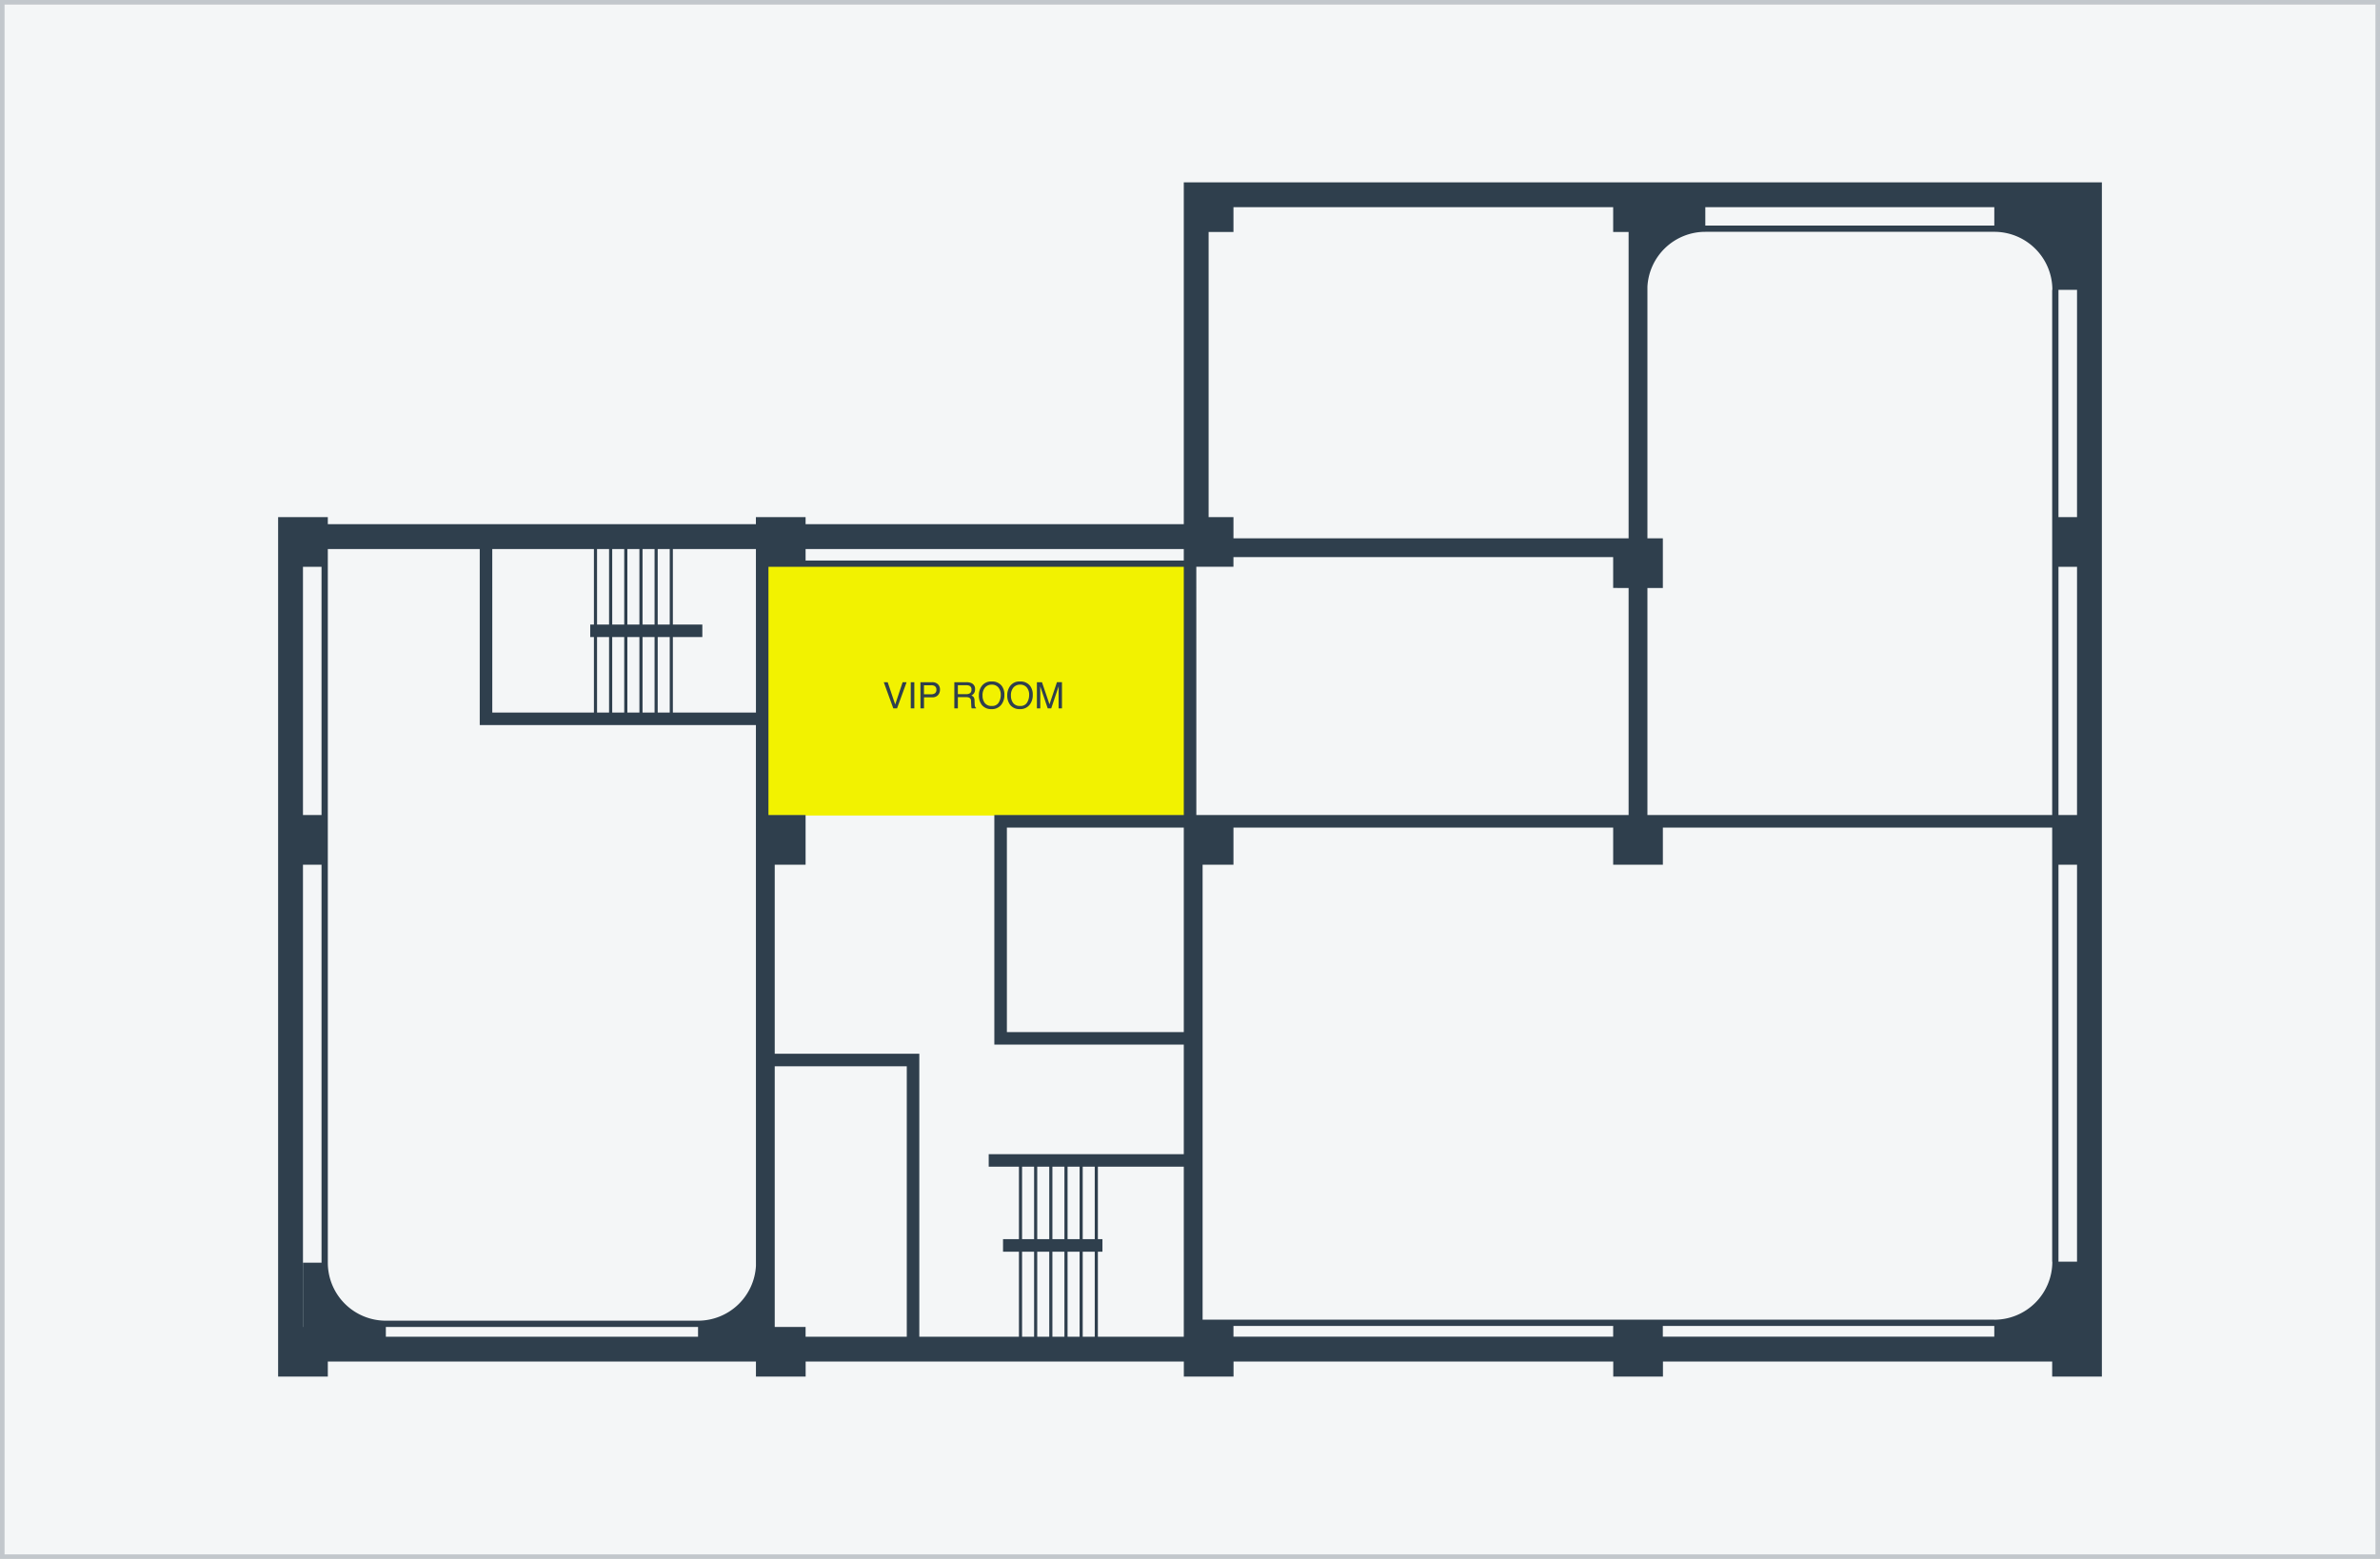 <svg xmlns="http://www.w3.org/2000/svg" width="522" height="342" viewBox="0 0 522 342">
  <g id="グループ_3802" data-name="グループ 3802" transform="translate(-658 -606)">
    <g id="長方形_906" data-name="長方形 906" transform="translate(658 606)" fill="rgba(235,238,240,0.5)" stroke="#c2c7cc" stroke-width="1">
      <rect width="522" height="342" stroke="none"/>
      <rect x="0.5" y="0.5" width="521" height="341" fill="none"/>
    </g>
    <g id="グループ_3801" data-name="グループ 3801" transform="translate(61)">
      <g id="グループ_3796" data-name="グループ 3796" transform="translate(0 22)">
        <rect id="長方形_1044" data-name="長方形 1044" width="92.255" height="55.013" transform="translate(765.401 707.894)" fill="#f2f200"/>
        <path id="パス_557" data-name="パス 557" d="M198.637,0V75H115.688V73.45h-10.9V75H10.9V73.45H0V262H10.9v-3.306h93.9V262h10.9v-3.306h82.949V262h10.9v-3.306h83.281V262h10.9v-3.306H389.1V262H400V0ZM9.521,237.007H5.482v14.1H5.448V149.7H9.521Zm0-98.2H5.448V84.341H9.521ZM83.253,80.449H85.89V97.008H83.253Zm0,19.31H85.89v16.559H83.253Zm-3.326-19.31h2.637V97.008H79.927Zm0,19.31h2.637v16.559H79.927ZM76.6,80.449H79.24V97.008H76.6Zm0,19.31H79.24v16.559H76.6Zm-3.326-19.31h2.637V97.008H73.277Zm0,19.31h2.637v16.559H73.277Zm-3.325-19.31h2.637V97.008H69.951Zm0,19.31h2.637v16.559H69.951Zm-22.98-19.31H69.264V97.008h-.809v2.75h.809v16.559H46.972ZM92.1,253.249H23.628v-2.14H92.1Zm12.7-15.564a12.718,12.718,0,0,1-12.7,12.049H23.628A12.728,12.728,0,0,1,10.9,237.007V80.449H44.22v38.619h60.572Zm0-121.366H86.578V99.759h6.464v-2.75H86.578V80.449h18.214ZM313.023,5.446h63.384V9.483H313.023ZM204.085,10.892h5.448V5.446h83.281v5.446H296.2V78.1H209.533V73.45h-5.448Zm-5.448,72.075H115.688V80.449h82.949ZM137.88,253.249H115.688v-2.14H108.92V193.92H137.88Zm27.925,0h-2.637V234.6h2.637Zm0-21.4h-2.637v-15.9h2.637Zm3.326,21.4h-2.637V234.6h2.637Zm0-21.4h-2.637v-15.9h2.637Zm3.325,21.4h-2.637V234.6h2.637Zm0-21.4h-2.637v-15.9h2.637Zm3.326,21.4h-2.637V234.6h2.637Zm0-21.4h-2.637v-15.9h2.637Zm3.325,21.4H176.47V234.6h2.637Zm0-21.4H176.47v-15.9h2.637Zm19.53,21.4H179.795V234.6h1v-2.75h-1v-15.9h18.842Zm0-66.825h-38.8V141.555h38.8ZM157.085,138.8v50.369h41.552V213.2H155.851v2.75h6.629v15.9h-3.487v2.75h3.487v18.647H140.631V191.17H108.92V149.7h6.768V138.8h-8.144V84.342h91.093V138.8Zm44.3-54.463h8.145V82.224h83.281v6.766H296.2V138.8h-94.81Zm91.426,168.907H209.533v-2.356h83.281Zm83.593,0h-72.7v-2.356h72.7Zm0-3.731H202.764V149.7h6.769v-8.141h83.281V149.7h10.9v-8.141H389.1v95.236h.034a12.728,12.728,0,0,1-12.731,12.726M389.1,23.584V138.8H300.326V88.991h3.385V78.1h-3.385V22.907a12.718,12.718,0,0,1,12.7-12.05h63.385a12.728,12.728,0,0,1,12.731,12.726Zm5.448,213.208H390.48V149.7h4.072Zm0-97.987H390.48V84.341h4.072Zm0-65.355H390.48V23.584h4.072Z" transform="translate(658 624)" fill="#2f3f4d"/>
      </g>
      <path id="パス_572" data-name="パス 572" d="M-18.869-5.738l1.648,4.887,1.629-4.887h.871L-16.814,0h-.824l-2.09-5.738Zm5.059,0h.785V0h-.785Zm2.121,0h2.582a1.75,1.75,0,0,1,1.234.432A1.566,1.566,0,0,1-7.4-4.094a1.763,1.763,0,0,1-.418,1.17,1.584,1.584,0,0,1-1.285.5h-1.8V0h-.777Zm3.5,1.648a.863.863,0,0,0-.469-.859,1.692,1.692,0,0,0-.707-.121h-1.547v1.988h1.547a1.478,1.478,0,0,0,.85-.223A.882.882,0,0,0-8.189-4.09Zm6.512.98a1.506,1.506,0,0,0,.865-.219.89.89,0,0,0,.318-.789.847.847,0,0,0-.445-.836,1.455,1.455,0,0,0-.637-.117h-1.9v1.961ZM-4.252-5.738H-1.6a2.649,2.649,0,0,1,1.082.191A1.355,1.355,0,0,1,.295-4.191a1.524,1.524,0,0,1-.213.844,1.538,1.538,0,0,1-.6.527,1.174,1.174,0,0,1,.506.359,1.291,1.291,0,0,1,.189.723l.027.77A2.366,2.366,0,0,0,.264-.48a.48.48,0,0,0,.25.352V0H-.439A.717.717,0,0,1-.5-.191,3.674,3.674,0,0,1-.541-.645L-.588-1.6a.8.8,0,0,0-.418-.754,1.729,1.729,0,0,0-.7-.105h-1.77V0h-.777Zm8.16-.156a2.627,2.627,0,0,1,2.25.977,3.165,3.165,0,0,1,.57,1.949A3.411,3.411,0,0,1,6.076-.832a2.587,2.587,0,0,1-2.184,1A2.61,2.61,0,0,1,1.811-.707,3.3,3.3,0,0,1,1.135-2.84a3.392,3.392,0,0,1,.578-1.992A2.5,2.5,0,0,1,3.908-5.895ZM3.986-.527a1.618,1.618,0,0,0,1.486-.736,3.134,3.134,0,0,0,.459-1.693A2.415,2.415,0,0,0,5.4-4.586,1.807,1.807,0,0,0,3.955-5.2,1.885,1.885,0,0,0,2.5-4.592a2.577,2.577,0,0,0-.562,1.8,2.634,2.634,0,0,0,.482,1.607A1.814,1.814,0,0,0,3.986-.527Zm6.145-5.367a2.627,2.627,0,0,1,2.25.977,3.165,3.165,0,0,1,.57,1.949A3.411,3.411,0,0,1,12.3-.832a2.587,2.587,0,0,1-2.184,1A2.61,2.61,0,0,1,8.033-.707,3.3,3.3,0,0,1,7.357-2.84a3.392,3.392,0,0,1,.578-1.992A2.5,2.5,0,0,1,10.131-5.895Zm.078,5.367A1.618,1.618,0,0,0,11.7-1.264a3.134,3.134,0,0,0,.459-1.693,2.415,2.415,0,0,0-.529-1.629A1.807,1.807,0,0,0,10.178-5.2a1.885,1.885,0,0,0-1.453.611,2.577,2.577,0,0,0-.562,1.8,2.634,2.634,0,0,0,.482,1.607A1.814,1.814,0,0,0,10.209-.527Zm3.648-5.211h1.113L16.619-.887l1.637-4.852h1.1V0h-.738V-3.387q0-.176.008-.582t.008-.871L17,0h-.77L14.58-4.84v.176q0,.211.01.643t.01.635V0h-.742Z" transform="translate(810.563 761.4)" fill="#2f3f4d"/>
    </g>
  </g>
</svg>
